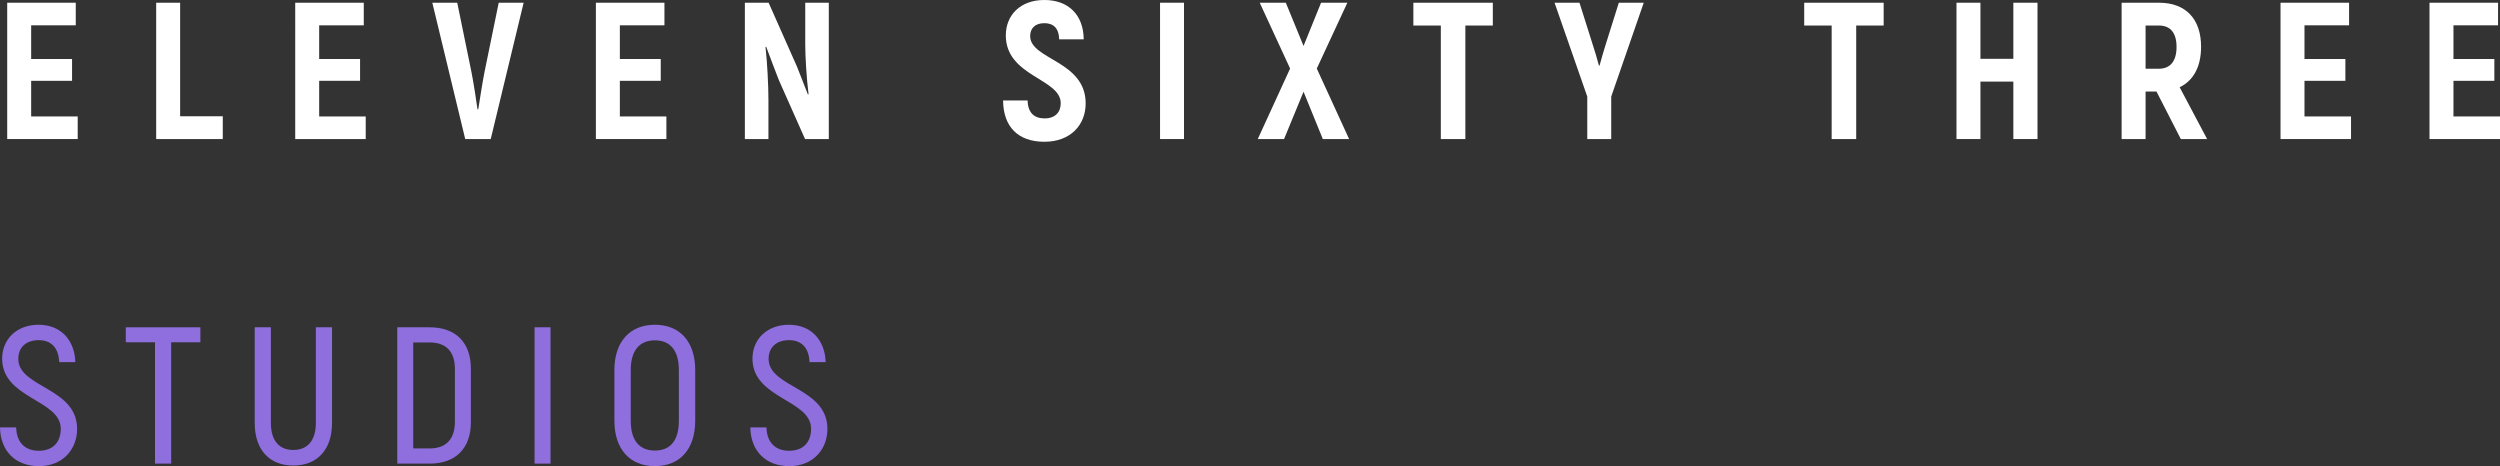 <?xml version="1.0" encoding="UTF-8"?>
<svg id="_Слой_2" data-name="Слой 2" xmlns="http://www.w3.org/2000/svg" viewBox="0 0 770.27 143.62">
  <rect x="0" y="0" width="770.27" height="143.62" fill="#333333" stroke="none"/>
  <defs>
    <style>
      .cls-1 {
        fill: #fff;
      }

      .cls-2 {
        fill: #8f6edd;
      }
    </style>
  </defs>
  <g id="_Слой_1-2" data-name="Слой 1">
    <g>
      <path class="cls-1" d="m23.94,35.88v6.96H2.22V.84h21.12v6.96h-13.74v10.38h12.6v6.72h-12.6v10.98h14.34Z"/>
      <path class="cls-1" d="m68.64,35.82v7.02h-20.52V.84h7.38v34.98h13.14Z"/>
      <path class="cls-1" d="m112.68,35.88v6.96h-21.72V.84h21.12v6.96h-13.74v10.38h12.6v6.72h-12.6v10.98h14.34Z"/>
      <path class="cls-1" d="m133.2.84h7.68l4.38,21.36c.66,3.36,1.38,8.04,1.86,11.46h.24c.54-3.42,1.26-8.1,1.92-11.46l4.38-21.36h7.68l-10.14,42h-7.86L133.2.84Z"/>
      <path class="cls-1" d="m205.32,35.88v6.96h-21.72V.84h21.12v6.96h-13.74v10.38h12.6v6.72h-12.6v10.98h14.34Z"/>
      <path class="cls-1" d="m229.5.84h7.32l8.76,19.74c1.08,2.7,2.34,6,3.36,8.58l.18-.18c-.6-4.74-1.02-11.52-1.02-15.36V.84h7.26v42h-7.32l-8.1-18.24c-1.26-3.3-2.76-7.14-3.9-10.26l-.18.18c.54,4.74.9,11.88.9,16.26v12.06h-7.26V.84Z"/>
      <path class="cls-1" d="m309.06,30.96h7.56c.06,3.78,2.04,5.52,5.22,5.52,3.36,0,4.98-1.98,4.98-4.68,0-7.62-16.92-8.22-16.92-20.88,0-6.24,4.44-10.92,11.88-10.92s12.06,4.62,12.12,12.12h-7.56c-.06-3.36-1.74-4.98-4.56-4.98s-4.38,1.56-4.38,3.96c0,7.32,17.1,7.56,17.1,20.76,0,6.6-4.62,11.82-12.72,11.82s-12.66-4.62-12.72-12.72Z"/>
      <path class="cls-1" d="m357.42.84h7.38v42h-7.38V.84Z"/>
      <path class="cls-1" d="m407.57,42.84l-5.94-14.58-6,14.58h-8.1l9.96-21.72-9.36-20.28h8.04l5.46,13.32,5.4-13.32h8.1l-9.42,20.28,9.96,21.72h-8.1Z"/>
      <path class="cls-1" d="m459.95,7.86h-8.46v34.98h-7.56V7.86h-8.46V.84h24.48v7.02Z"/>
      <path class="cls-1" d="m489.05,29.76l-10.08-28.92h7.68l4.02,12.72c.54,1.56,1.44,4.62,1.98,6.66h.18c.54-2.04,1.44-5.1,1.98-6.78l3.96-12.6h7.68l-10.02,28.92v13.08h-7.38v-13.08Z"/>
      <path class="cls-1" d="m580.37,7.86h-8.46v34.98h-7.56V7.86h-8.46V.84h24.48v7.02Z"/>
      <path class="cls-1" d="m627.77.84v42h-7.44v-17.7h-10.14v17.7h-7.38V.84h7.38v17.28h10.14V.84h7.44Z"/>
      <path class="cls-1" d="m664.43,28.2h-3.36v14.64h-7.38V.84h11.52c8.22,0,12.96,4.98,12.96,13.56,0,6.12-2.34,10.44-6.6,12.48l8.46,15.96h-8.1l-7.5-14.64Zm-3.36-7.02h4.08c3.54,0,5.46-2.34,5.46-6.72s-1.92-6.6-5.46-6.6h-4.08v13.32Z"/>
      <path class="cls-1" d="m724.37,35.88v6.96h-21.72V.84h21.12v6.96h-13.74v10.38h12.6v6.72h-12.6v10.98h14.34Z"/>
      <path class="cls-1" d="m770.27,35.88v6.96h-21.72V.84h21.12v6.96h-13.74v10.38h12.6v6.72h-12.6v10.98h14.34Z"/>
      <path class="cls-2" d="m0,131.68h4.98c.12,4.74,2.82,7.2,6.96,7.2,4.56,0,6.78-2.82,6.78-6.78,0-9-18.06-9.24-18.06-21.6,0-5.94,4.44-10.44,11.22-10.44s11.1,4.62,11.34,11.52h-4.98c-.18-4.62-2.64-6.78-6.3-6.78-3.96,0-6.3,2.28-6.3,5.76,0,8.94,18.12,8.76,18.12,21.6,0,6-4.14,11.46-11.76,11.46-7.2,0-11.88-4.62-12-11.94Z"/>
      <path class="cls-2" d="m61.74,105.46h-9v37.38h-4.98v-37.38h-9v-4.62h22.98v4.62Z"/>
      <path class="cls-2" d="m78.48,130.3v-29.46h4.98v29.46c0,5.7,2.76,8.34,6.9,8.34s6.96-2.64,6.96-8.34v-29.46h4.98v29.46c0,8.52-4.8,13.14-11.94,13.14s-11.88-4.62-11.88-13.14Z"/>
      <path class="cls-2" d="m122.4,100.84h9.96c8.04,0,12.72,4.68,12.72,12.72v16.56c0,8.04-4.74,12.72-12.66,12.72h-10.02v-42Zm10.02,37.32c4.92,0,7.74-2.76,7.74-8.22v-16.26c0-5.4-2.76-8.16-7.74-8.16h-5.1v32.64h5.1Z"/>
      <path class="cls-2" d="m164.7,100.84h4.92v42h-4.92v-42Z"/>
      <path class="cls-2" d="m189.3,129.64v-15.66c0-8.58,4.68-13.92,12.48-13.92s12.42,5.34,12.42,13.92v15.66c0,8.64-4.62,13.98-12.42,13.98s-12.48-5.34-12.48-13.98Zm19.86,0v-15.66c0-5.82-2.52-9.12-7.38-9.12s-7.44,3.3-7.44,9.12v15.66c0,5.88,2.52,9.18,7.44,9.18s7.38-3.3,7.38-9.18Z"/>
      <path class="cls-2" d="m231.18,131.68h4.98c.12,4.74,2.82,7.2,6.96,7.2,4.56,0,6.78-2.82,6.78-6.78,0-9-18.06-9.24-18.06-21.6,0-5.94,4.44-10.44,11.22-10.44s11.1,4.62,11.34,11.52h-4.98c-.18-4.62-2.64-6.78-6.3-6.78-3.96,0-6.3,2.28-6.3,5.76,0,8.94,18.12,8.76,18.12,21.6,0,6-4.14,11.46-11.76,11.46-7.2,0-11.88-4.62-12-11.94Z"/>
    </g>
  </g>
</svg>